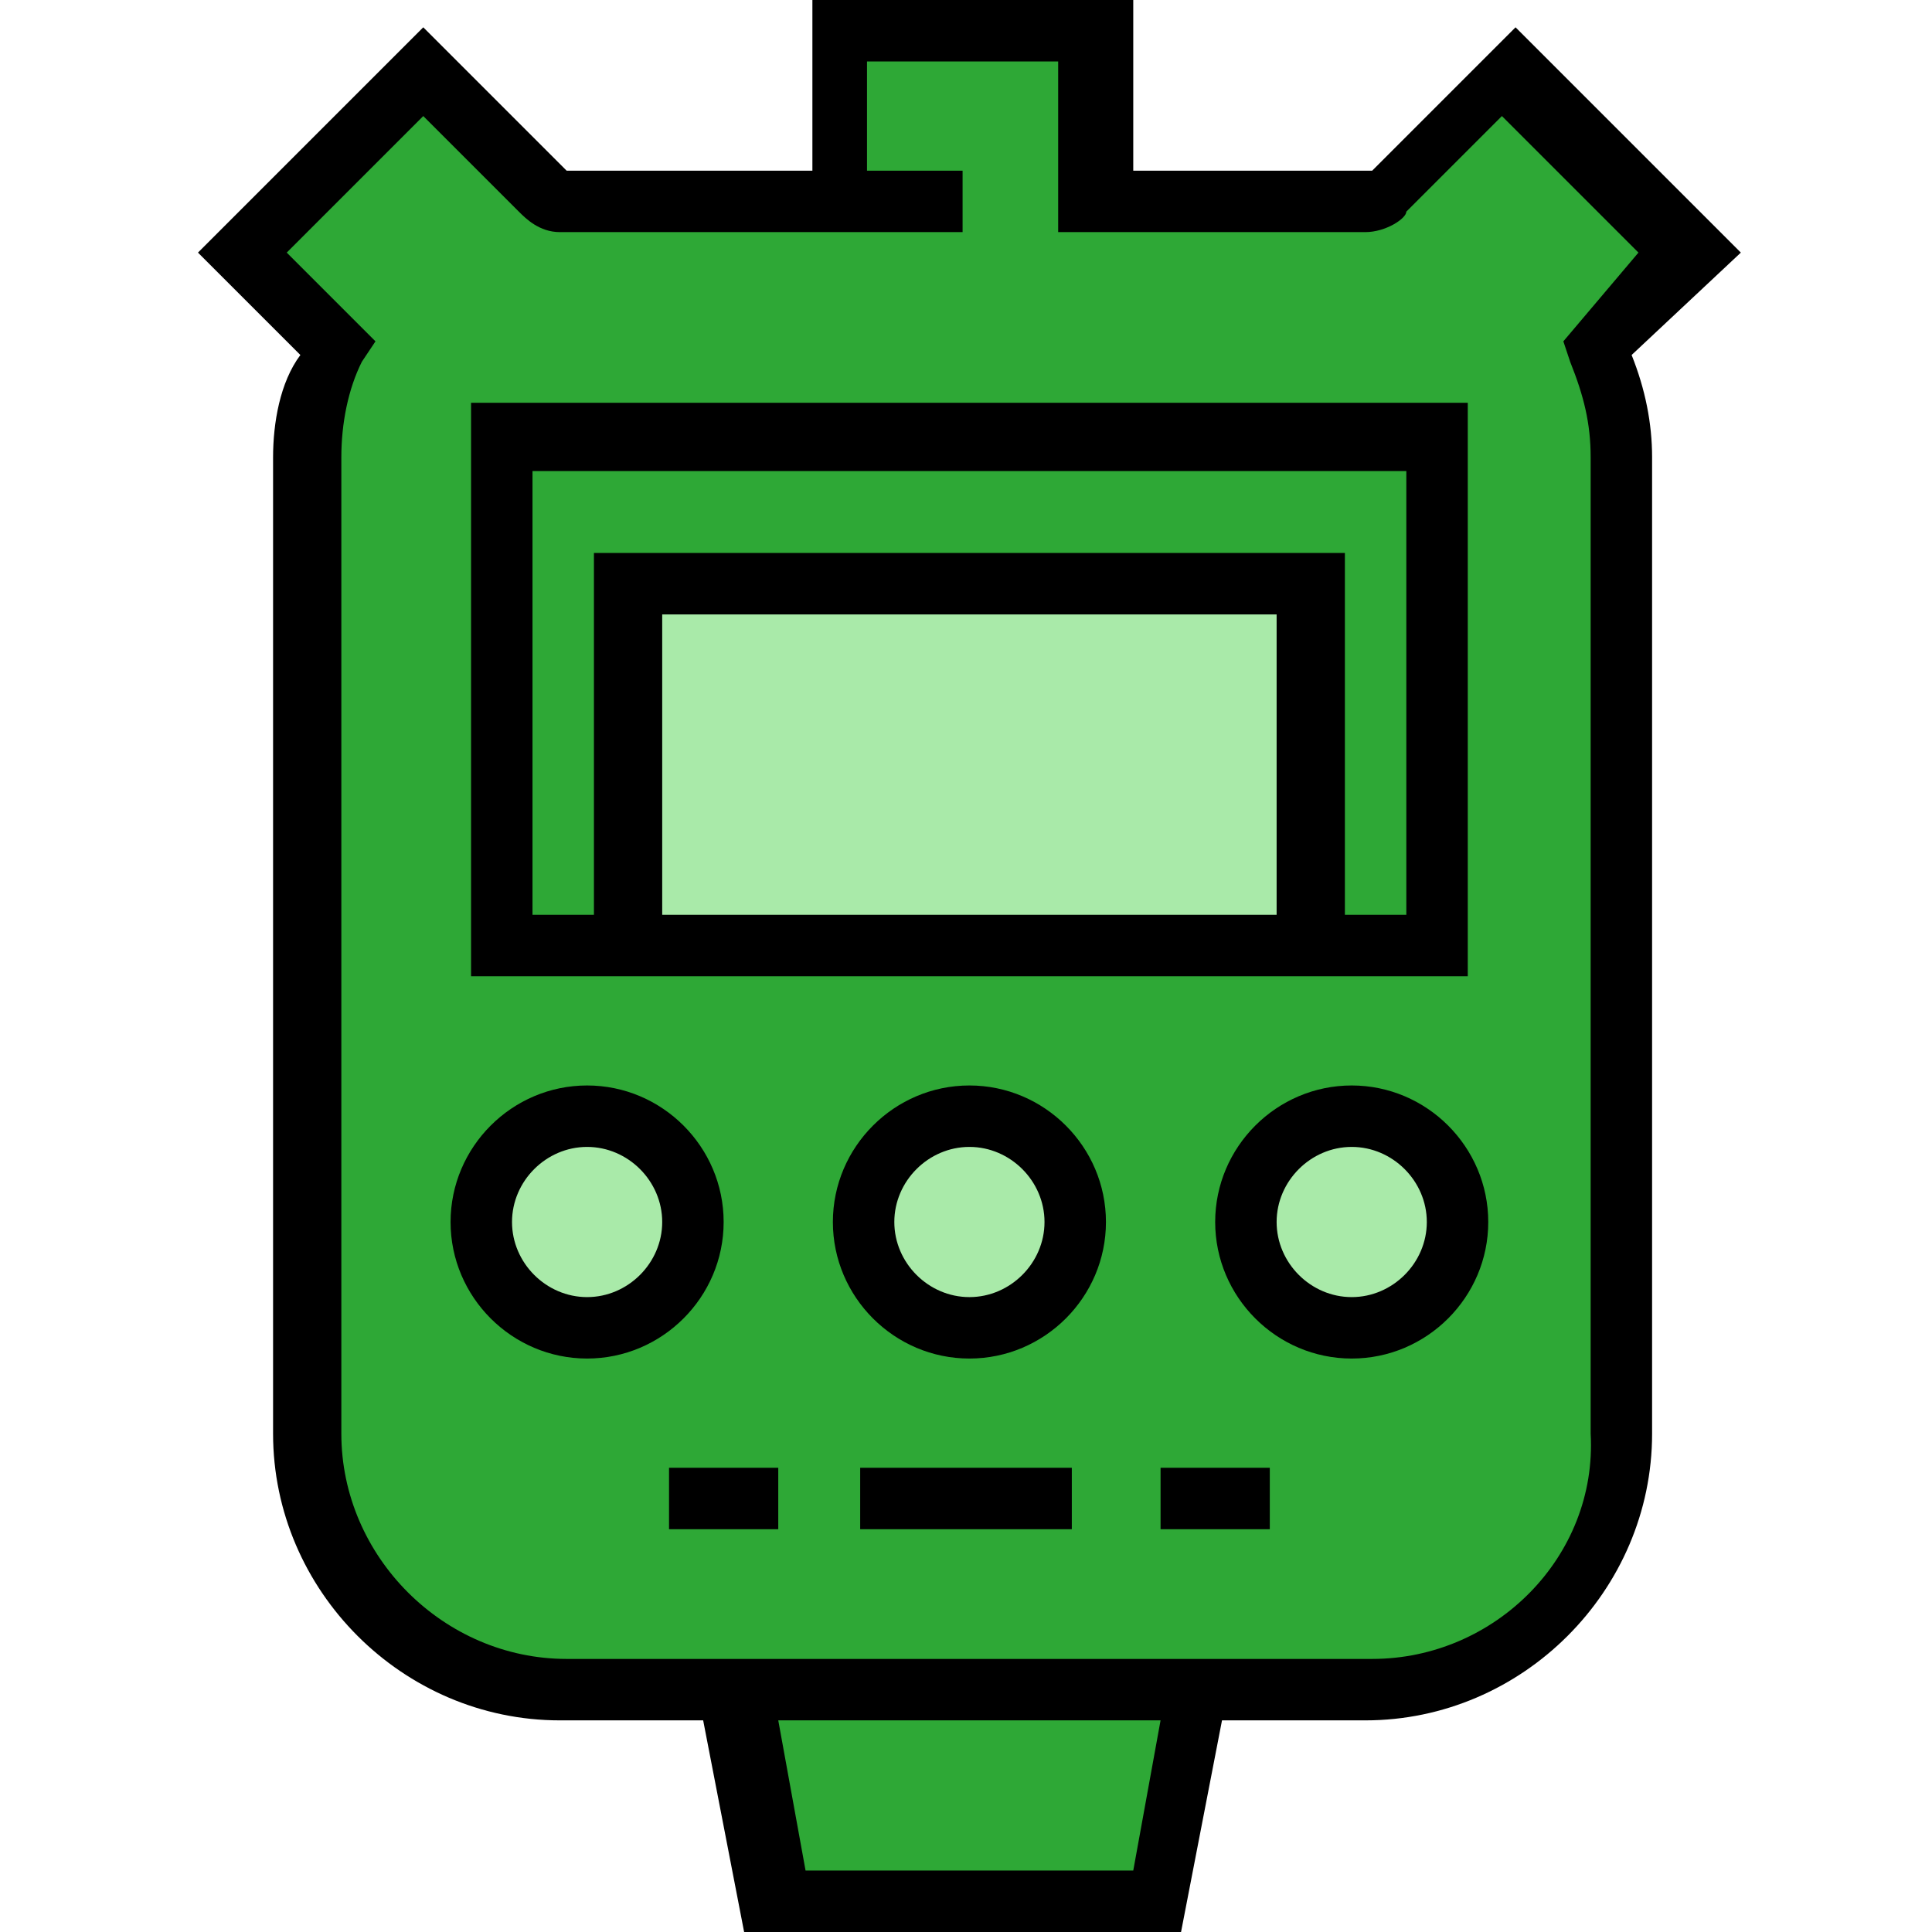 <?xml version="1.0" encoding="UTF-8"?> <!-- Generator: Adobe Illustrator 24.0.0, SVG Export Plug-In . SVG Version: 6.00 Build 0) --> <svg xmlns="http://www.w3.org/2000/svg" xmlns:xlink="http://www.w3.org/1999/xlink" id="Слой_1" x="0px" y="0px" viewBox="0 0 28.3 28.3" style="enable-background:new 0 0 28.3 28.3;" xml:space="preserve"> <style type="text/css"> .st0{fill:#2EA836;} .st1{fill:#A9EAA9;} .st2{fill:#FFFFFF;} .st3{clip-path:url(#SVGID_2_);} .st4{clip-path:url(#SVGID_4_);} .st5{clip-path:url(#SVGID_6_);} .st6{stroke:#000000;stroke-width:0.25;stroke-miterlimit:10;} </style> <polygon class="st0" points="3.6,3.9 6.2,1.1 8.1,2.8 12.3,2.8 12.3,0.5 15.9,0.5 15.9,2.7 20.1,2.7 21.9,0.8 24.7,3.6 23.5,4.8 23.5,22 22.3,24 19.8,24.6 7.5,24.6 5.2,23.4 4.6,20.7 4.6,5.5 4.6,5 "></polygon> <circle class="st1" cx="8.6" cy="17.9" r="1.5"></circle> <circle class="st1" cx="14.1" cy="17.9" r="1.5"></circle> <circle class="st1" cx="19.8" cy="17.9" r="1.5"></circle> <polygon class="st0" points="10.6,25.4 11.4,27.9 17,27.9 17.8,24.6 10.6,24.6 "></polygon> <rect x="7.5" y="6.3" class="st0" width="13.4" height="7.6"></rect> <rect x="9.3" y="8.6" class="st1" width="9.9" height="5.4"></rect> <g> <path d="M25.5,3.7l-3.3-3.3l-2.1,2.1l0,0l0,0c0,0,0,0,0,0h-3.5V0h-4.7v2.5H8.3c0,0,0,0,0,0L6.2,0.4L2.9,3.7l1.5,1.5 C4.1,5.6,4,6.2,4,6.7V21c0,2.3,1.9,4.2,4.2,4.2h2.1l0.6,3.1h6.4l0.6-3.1h2.1c2.3,0,4.2-1.9,4.2-4.2V6.7c0-0.5-0.1-1-0.3-1.5 L25.5,3.7z M16.6,27.4h-4.8l-0.4-2.2H17L16.6,27.4z M20.1,24.3H8.3C6.5,24.3,5,22.8,5,21V6.7c0-0.5,0.1-1,0.3-1.4L5.5,5L4.2,3.7 l2-2l1.4,1.4c0.1,0.1,0.3,0.3,0.6,0.3h5.9V2.5h-1.4V0.9h2.8v2.5h4.5c0.3,0,0.6-0.2,0.6-0.3l1.4-1.4l2,2L22.9,5L23,5.3 c0.2,0.5,0.3,0.9,0.3,1.4V21C23.4,22.8,21.9,24.3,20.1,24.3L20.1,24.3z M20.1,24.3"></path> <path d="M21.5,5.9H6.9v8.4h14.6V5.9z M18.7,13.4h-9V9h9V13.4z M20.6,13.4h-0.9V8.1H8.7v5.3H7.8V6.9h12.8V13.4z M20.6,13.4"></path> <path d="M14.2,15.9c-1.1,0-2,0.9-2,2s0.9,2,2,2s2-0.9,2-2C16.2,16.8,15.3,15.9,14.2,15.9L14.2,15.9z M14.2,19 c-0.6,0-1.1-0.5-1.1-1.1c0-0.6,0.5-1.1,1.1-1.1c0.6,0,1.1,0.5,1.1,1.1C15.3,18.5,14.8,19,14.2,19L14.2,19z M14.2,19"></path> <path d="M19.8,15.9c-1.1,0-2,0.9-2,2s0.9,2,2,2c1.1,0,2-0.9,2-2C21.8,16.8,20.9,15.9,19.8,15.9L19.8,15.9z M19.8,19 c-0.6,0-1.1-0.5-1.1-1.1c0-0.6,0.5-1.1,1.1-1.1c0.6,0,1.1,0.5,1.1,1.1C20.9,18.5,20.4,19,19.8,19L19.8,19z M19.8,19"></path> <path d="M10.6,17.9c0-1.1-0.9-2-2-2c-1.1,0-2,0.9-2,2s0.9,2,2,2C9.7,19.9,10.6,19,10.6,17.9L10.6,17.9z M8.6,19 c-0.6,0-1.1-0.5-1.1-1.1c0-0.6,0.5-1.1,1.1-1.1c0.6,0,1.1,0.5,1.1,1.1C9.7,18.5,9.2,19,8.6,19L8.6,19z M8.6,19"></path> <rect x="12.6" y="21.5" width="3.1" height="0.9"></rect> <rect x="17" y="21.5" width="1.6" height="0.9"></rect> <rect x="9.8" y="21.5" width="1.6" height="0.9"></rect> </g> </svg> 